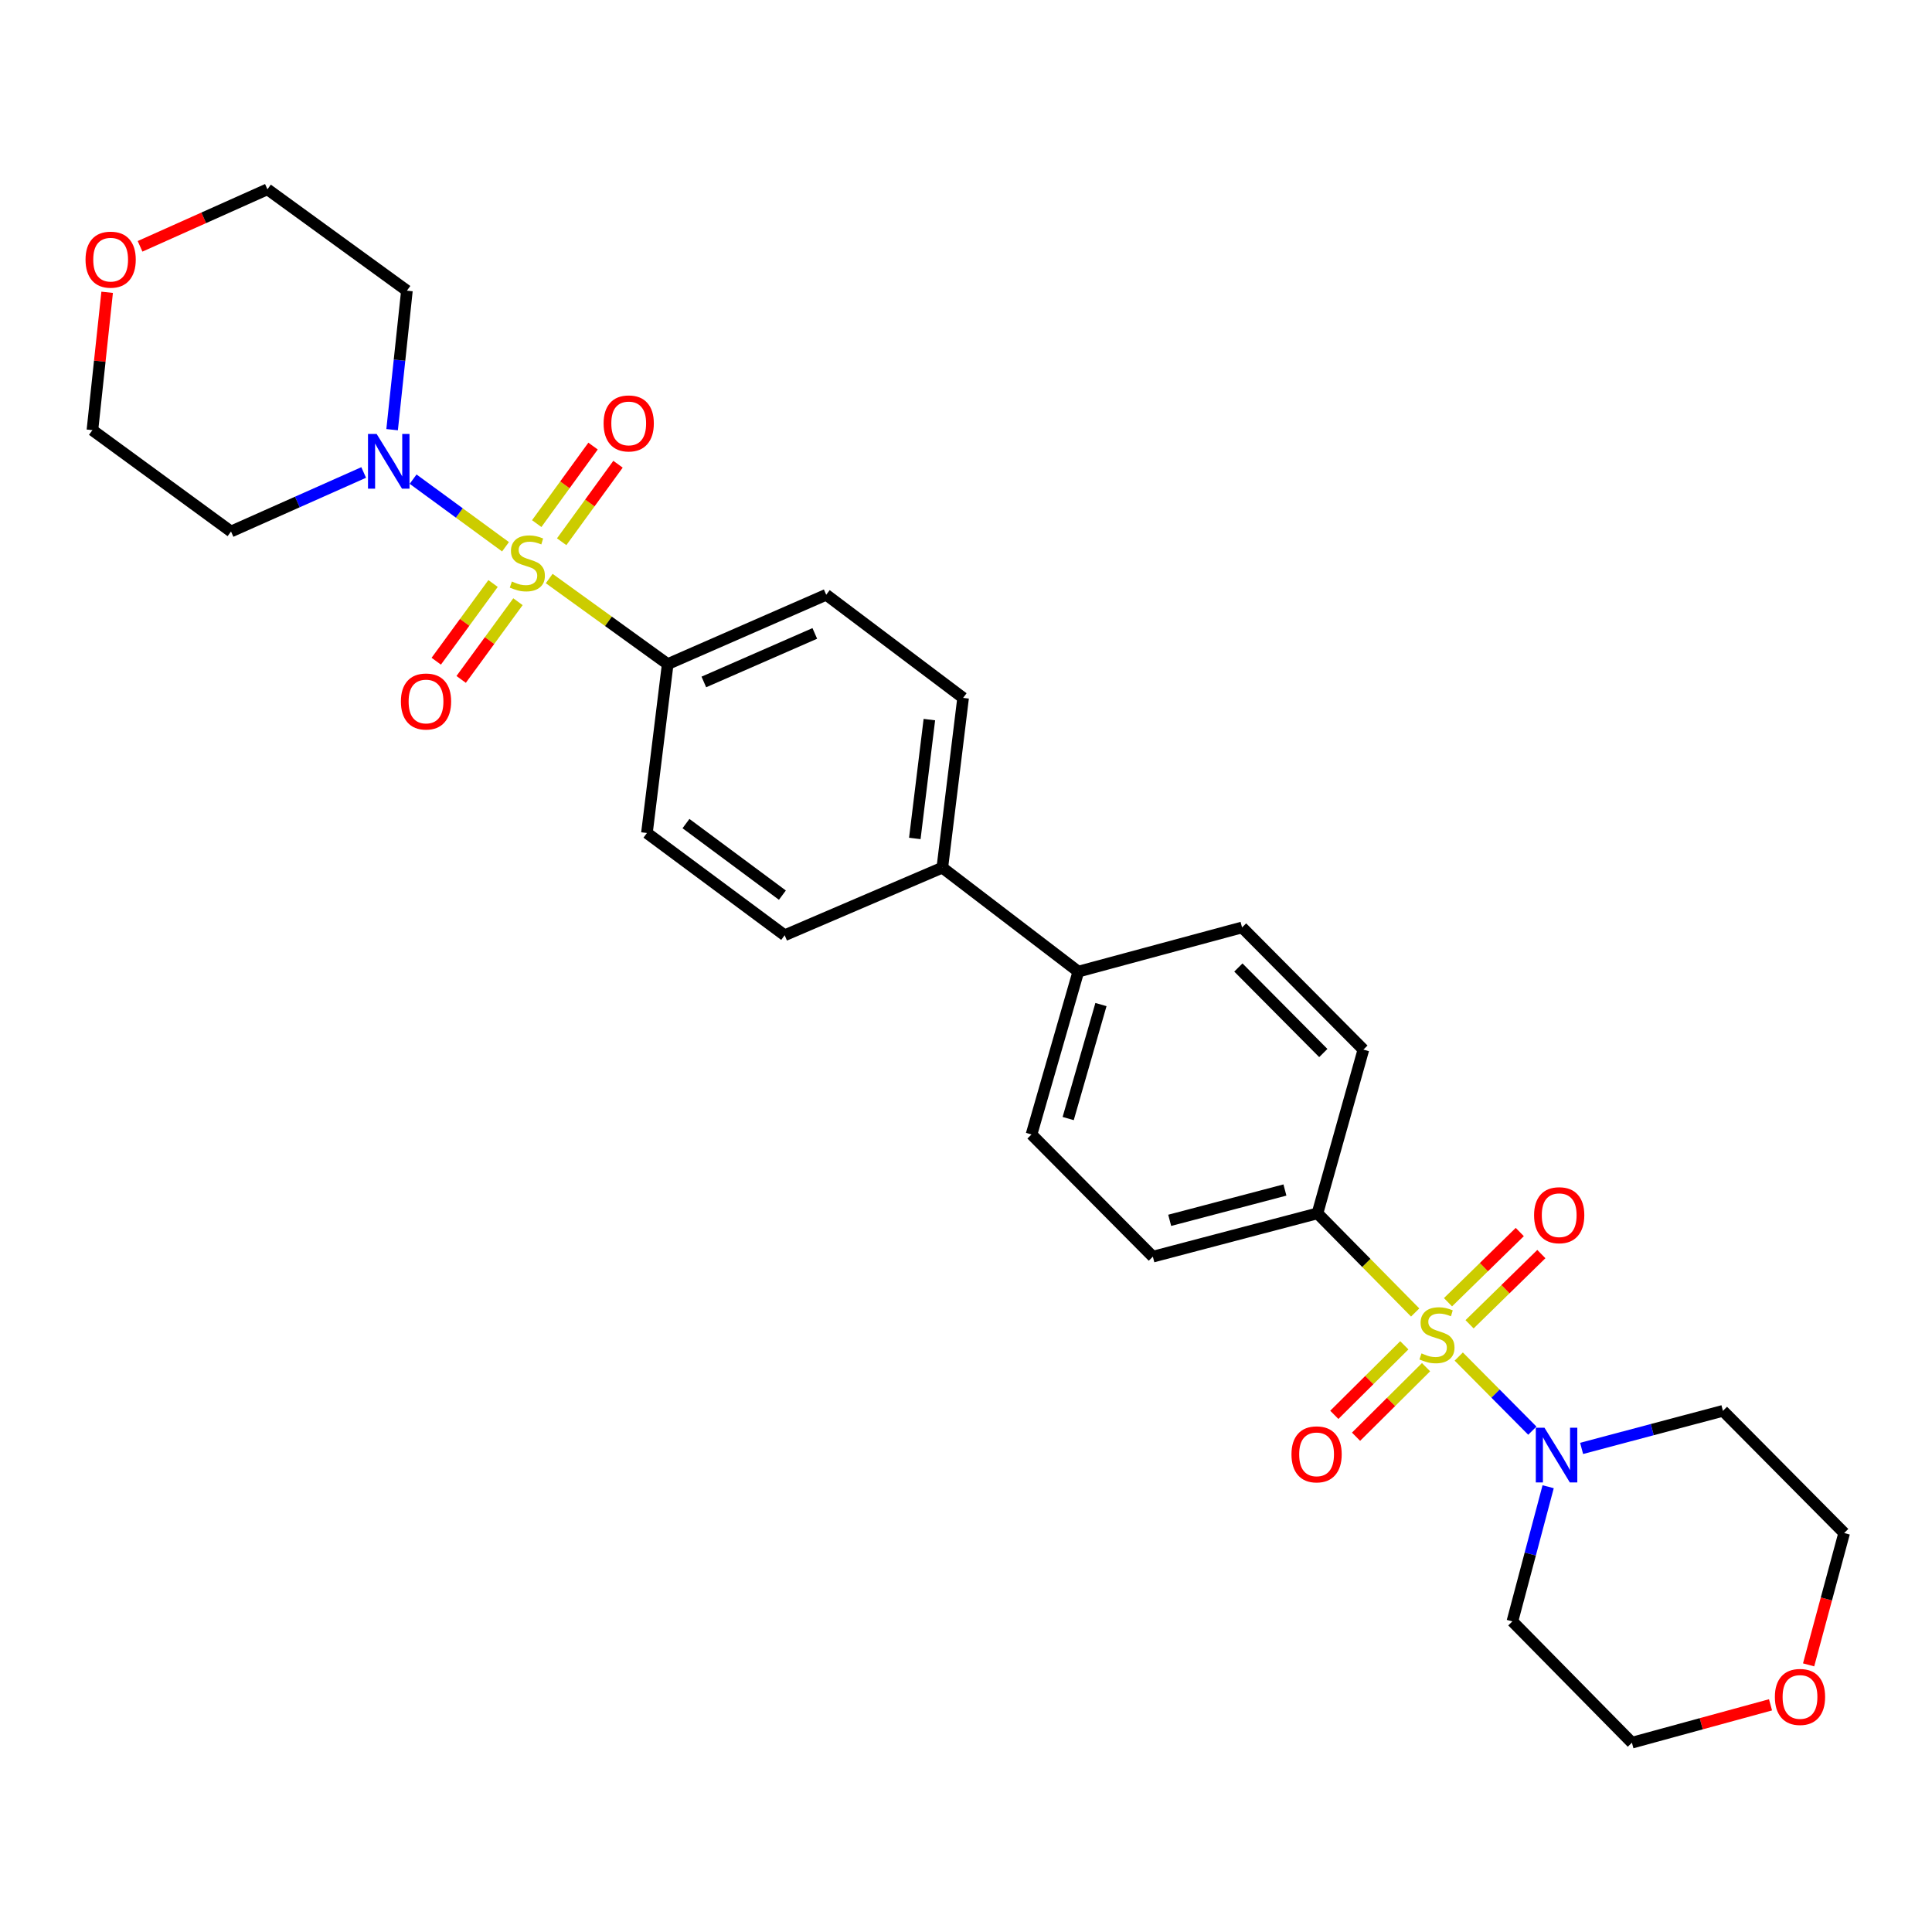 <?xml version='1.0' encoding='iso-8859-1'?>
<svg version='1.1' baseProfile='full'
              xmlns='http://www.w3.org/2000/svg'
                      xmlns:rdkit='http://www.rdkit.org/xml'
                      xmlns:xlink='http://www.w3.org/1999/xlink'
                  xml:space='preserve'
width='1000px' height='1000px' viewBox='0 0 1000 1000'>
<!-- END OF HEADER -->
<rect style='opacity:1.0;fill:#FFFFFF;stroke:none' width='1000' height='1000' x='0' y='0'> </rect>
<path class='bond-1' d='M 755.049,702.147 L 774.092,721.329' style='fill:none;fill-rule:evenodd;stroke:#CCCC00;stroke-width:6px;stroke-linecap:butt;stroke-linejoin:miter;stroke-opacity:1' />
<path class='bond-1' d='M 774.092,721.329 L 793.135,740.511' style='fill:none;fill-rule:evenodd;stroke:#0000FF;stroke-width:6px;stroke-linecap:butt;stroke-linejoin:miter;stroke-opacity:1' />
<path class='bond-3' d='M 732.49,679.34 L 707.204,653.684' style='fill:none;fill-rule:evenodd;stroke:#CCCC00;stroke-width:6px;stroke-linecap:butt;stroke-linejoin:miter;stroke-opacity:1' />
<path class='bond-3' d='M 707.204,653.684 L 681.918,628.029' style='fill:none;fill-rule:evenodd;stroke:#000000;stroke-width:6px;stroke-linecap:butt;stroke-linejoin:miter;stroke-opacity:1' />
<path class='bond-5' d='M 726.87,696.326 L 708.754,714.323' style='fill:none;fill-rule:evenodd;stroke:#CCCC00;stroke-width:6px;stroke-linecap:butt;stroke-linejoin:miter;stroke-opacity:1' />
<path class='bond-5' d='M 708.754,714.323 L 690.638,732.321' style='fill:none;fill-rule:evenodd;stroke:#FF0000;stroke-width:6px;stroke-linecap:butt;stroke-linejoin:miter;stroke-opacity:1' />
<path class='bond-5' d='M 738.123,707.653 L 720.007,725.651' style='fill:none;fill-rule:evenodd;stroke:#CCCC00;stroke-width:6px;stroke-linecap:butt;stroke-linejoin:miter;stroke-opacity:1' />
<path class='bond-5' d='M 720.007,725.651 L 701.891,743.649' style='fill:none;fill-rule:evenodd;stroke:#FF0000;stroke-width:6px;stroke-linecap:butt;stroke-linejoin:miter;stroke-opacity:1' />
<path class='bond-6' d='M 760.647,685.449 L 779.225,667.278' style='fill:none;fill-rule:evenodd;stroke:#CCCC00;stroke-width:6px;stroke-linecap:butt;stroke-linejoin:miter;stroke-opacity:1' />
<path class='bond-6' d='M 779.225,667.278 L 797.802,649.107' style='fill:none;fill-rule:evenodd;stroke:#FF0000;stroke-width:6px;stroke-linecap:butt;stroke-linejoin:miter;stroke-opacity:1' />
<path class='bond-6' d='M 749.482,674.035 L 768.06,655.864' style='fill:none;fill-rule:evenodd;stroke:#CCCC00;stroke-width:6px;stroke-linecap:butt;stroke-linejoin:miter;stroke-opacity:1' />
<path class='bond-6' d='M 768.06,655.864 L 786.637,637.693' style='fill:none;fill-rule:evenodd;stroke:#FF0000;stroke-width:6px;stroke-linecap:butt;stroke-linejoin:miter;stroke-opacity:1' />
<path class='bond-0' d='M 284.271,299.45 L 314.936,321.594' style='fill:none;fill-rule:evenodd;stroke:#CCCC00;stroke-width:6px;stroke-linecap:butt;stroke-linejoin:miter;stroke-opacity:1' />
<path class='bond-0' d='M 314.936,321.594 L 345.6,343.737' style='fill:none;fill-rule:evenodd;stroke:#000000;stroke-width:6px;stroke-linecap:butt;stroke-linejoin:miter;stroke-opacity:1' />
<path class='bond-2' d='M 261.648,283.005 L 237.738,265.507' style='fill:none;fill-rule:evenodd;stroke:#CCCC00;stroke-width:6px;stroke-linecap:butt;stroke-linejoin:miter;stroke-opacity:1' />
<path class='bond-2' d='M 237.738,265.507 L 213.827,248.01' style='fill:none;fill-rule:evenodd;stroke:#0000FF;stroke-width:6px;stroke-linecap:butt;stroke-linejoin:miter;stroke-opacity:1' />
<path class='bond-7' d='M 255.204,302.024 L 240.505,322.131' style='fill:none;fill-rule:evenodd;stroke:#CCCC00;stroke-width:6px;stroke-linecap:butt;stroke-linejoin:miter;stroke-opacity:1' />
<path class='bond-7' d='M 240.505,322.131 L 225.806,342.238' style='fill:none;fill-rule:evenodd;stroke:#FF0000;stroke-width:6px;stroke-linecap:butt;stroke-linejoin:miter;stroke-opacity:1' />
<path class='bond-7' d='M 268.094,311.447 L 253.395,331.554' style='fill:none;fill-rule:evenodd;stroke:#CCCC00;stroke-width:6px;stroke-linecap:butt;stroke-linejoin:miter;stroke-opacity:1' />
<path class='bond-7' d='M 253.395,331.554 L 238.696,351.661' style='fill:none;fill-rule:evenodd;stroke:#FF0000;stroke-width:6px;stroke-linecap:butt;stroke-linejoin:miter;stroke-opacity:1' />
<path class='bond-8' d='M 290.72,280.405 L 305.3,260.344' style='fill:none;fill-rule:evenodd;stroke:#CCCC00;stroke-width:6px;stroke-linecap:butt;stroke-linejoin:miter;stroke-opacity:1' />
<path class='bond-8' d='M 305.3,260.344 L 319.879,240.282' style='fill:none;fill-rule:evenodd;stroke:#FF0000;stroke-width:6px;stroke-linecap:butt;stroke-linejoin:miter;stroke-opacity:1' />
<path class='bond-8' d='M 277.804,271.019 L 292.383,250.957' style='fill:none;fill-rule:evenodd;stroke:#CCCC00;stroke-width:6px;stroke-linecap:butt;stroke-linejoin:miter;stroke-opacity:1' />
<path class='bond-8' d='M 292.383,250.957 L 306.963,230.896' style='fill:none;fill-rule:evenodd;stroke:#FF0000;stroke-width:6px;stroke-linecap:butt;stroke-linejoin:miter;stroke-opacity:1' />
<path class='bond-22' d='M 801.32,769.525 L 792.066,804.372' style='fill:none;fill-rule:evenodd;stroke:#0000FF;stroke-width:6px;stroke-linecap:butt;stroke-linejoin:miter;stroke-opacity:1' />
<path class='bond-22' d='M 792.066,804.372 L 782.812,839.218' style='fill:none;fill-rule:evenodd;stroke:#000000;stroke-width:6px;stroke-linecap:butt;stroke-linejoin:miter;stroke-opacity:1' />
<path class='bond-23' d='M 818.639,749.691 L 855.213,739.967' style='fill:none;fill-rule:evenodd;stroke:#0000FF;stroke-width:6px;stroke-linecap:butt;stroke-linejoin:miter;stroke-opacity:1' />
<path class='bond-23' d='M 855.213,739.967 L 891.786,730.244' style='fill:none;fill-rule:evenodd;stroke:#000000;stroke-width:6px;stroke-linecap:butt;stroke-linejoin:miter;stroke-opacity:1' />
<path class='bond-21' d='M 202.958,222.399 L 206.788,186.423' style='fill:none;fill-rule:evenodd;stroke:#0000FF;stroke-width:6px;stroke-linecap:butt;stroke-linejoin:miter;stroke-opacity:1' />
<path class='bond-21' d='M 206.788,186.423 L 210.617,150.447' style='fill:none;fill-rule:evenodd;stroke:#000000;stroke-width:6px;stroke-linecap:butt;stroke-linejoin:miter;stroke-opacity:1' />
<path class='bond-24' d='M 188.241,244.553 L 153.91,259.829' style='fill:none;fill-rule:evenodd;stroke:#0000FF;stroke-width:6px;stroke-linecap:butt;stroke-linejoin:miter;stroke-opacity:1' />
<path class='bond-24' d='M 153.91,259.829 L 119.579,275.105' style='fill:none;fill-rule:evenodd;stroke:#000000;stroke-width:6px;stroke-linecap:butt;stroke-linejoin:miter;stroke-opacity:1' />
<path class='bond-11' d='M 681.918,628.029 L 596.717,650.444' style='fill:none;fill-rule:evenodd;stroke:#000000;stroke-width:6px;stroke-linecap:butt;stroke-linejoin:miter;stroke-opacity:1' />
<path class='bond-11' d='M 665.075,615.949 L 605.434,631.641' style='fill:none;fill-rule:evenodd;stroke:#000000;stroke-width:6px;stroke-linecap:butt;stroke-linejoin:miter;stroke-opacity:1' />
<path class='bond-14' d='M 681.918,628.029 L 705.691,543.279' style='fill:none;fill-rule:evenodd;stroke:#000000;stroke-width:6px;stroke-linecap:butt;stroke-linejoin:miter;stroke-opacity:1' />
<path class='bond-4' d='M 345.6,343.737 L 427.644,307.846' style='fill:none;fill-rule:evenodd;stroke:#000000;stroke-width:6px;stroke-linecap:butt;stroke-linejoin:miter;stroke-opacity:1' />
<path class='bond-4' d='M 364.306,352.982 L 421.737,327.858' style='fill:none;fill-rule:evenodd;stroke:#000000;stroke-width:6px;stroke-linecap:butt;stroke-linejoin:miter;stroke-opacity:1' />
<path class='bond-31' d='M 345.6,343.737 L 334.849,431.165' style='fill:none;fill-rule:evenodd;stroke:#000000;stroke-width:6px;stroke-linecap:butt;stroke-linejoin:miter;stroke-opacity:1' />
<path class='bond-9' d='M 558.139,502.901 L 642.888,480.041' style='fill:none;fill-rule:evenodd;stroke:#000000;stroke-width:6px;stroke-linecap:butt;stroke-linejoin:miter;stroke-opacity:1' />
<path class='bond-10' d='M 558.139,502.901 L 487.742,449.101' style='fill:none;fill-rule:evenodd;stroke:#000000;stroke-width:6px;stroke-linecap:butt;stroke-linejoin:miter;stroke-opacity:1' />
<path class='bond-29' d='M 558.139,502.901 L 533.913,587.197' style='fill:none;fill-rule:evenodd;stroke:#000000;stroke-width:6px;stroke-linecap:butt;stroke-linejoin:miter;stroke-opacity:1' />
<path class='bond-29' d='M 569.851,519.955 L 552.893,578.963' style='fill:none;fill-rule:evenodd;stroke:#000000;stroke-width:6px;stroke-linecap:butt;stroke-linejoin:miter;stroke-opacity:1' />
<path class='bond-17' d='M 487.742,449.101 L 406.142,484.086' style='fill:none;fill-rule:evenodd;stroke:#000000;stroke-width:6px;stroke-linecap:butt;stroke-linejoin:miter;stroke-opacity:1' />
<path class='bond-18' d='M 487.742,449.101 L 498.502,361.22' style='fill:none;fill-rule:evenodd;stroke:#000000;stroke-width:6px;stroke-linecap:butt;stroke-linejoin:miter;stroke-opacity:1' />
<path class='bond-18' d='M 473.507,433.978 L 481.039,372.462' style='fill:none;fill-rule:evenodd;stroke:#000000;stroke-width:6px;stroke-linecap:butt;stroke-linejoin:miter;stroke-opacity:1' />
<path class='bond-15' d='M 596.717,650.444 L 533.913,587.197' style='fill:none;fill-rule:evenodd;stroke:#000000;stroke-width:6px;stroke-linecap:butt;stroke-linejoin:miter;stroke-opacity:1' />
<path class='bond-12' d='M 334.849,431.165 L 406.142,484.086' style='fill:none;fill-rule:evenodd;stroke:#000000;stroke-width:6px;stroke-linecap:butt;stroke-linejoin:miter;stroke-opacity:1' />
<path class='bond-12' d='M 355.06,426.282 L 404.965,463.327' style='fill:none;fill-rule:evenodd;stroke:#000000;stroke-width:6px;stroke-linecap:butt;stroke-linejoin:miter;stroke-opacity:1' />
<path class='bond-13' d='M 427.644,307.846 L 498.502,361.22' style='fill:none;fill-rule:evenodd;stroke:#000000;stroke-width:6px;stroke-linecap:butt;stroke-linejoin:miter;stroke-opacity:1' />
<path class='bond-16' d='M 705.691,543.279 L 642.888,480.041' style='fill:none;fill-rule:evenodd;stroke:#000000;stroke-width:6px;stroke-linecap:butt;stroke-linejoin:miter;stroke-opacity:1' />
<path class='bond-16' d='M 684.942,545.045 L 640.979,500.778' style='fill:none;fill-rule:evenodd;stroke:#000000;stroke-width:6px;stroke-linecap:butt;stroke-linejoin:miter;stroke-opacity:1' />
<path class='bond-19' d='M 55.458,151.293 L 51.646,186.969' style='fill:none;fill-rule:evenodd;stroke:#FF0000;stroke-width:6px;stroke-linecap:butt;stroke-linejoin:miter;stroke-opacity:1' />
<path class='bond-19' d='M 51.646,186.969 L 47.834,222.645' style='fill:none;fill-rule:evenodd;stroke:#000000;stroke-width:6px;stroke-linecap:butt;stroke-linejoin:miter;stroke-opacity:1' />
<path class='bond-32' d='M 72.495,127.498 L 105.458,112.742' style='fill:none;fill-rule:evenodd;stroke:#FF0000;stroke-width:6px;stroke-linecap:butt;stroke-linejoin:miter;stroke-opacity:1' />
<path class='bond-32' d='M 105.458,112.742 L 138.42,97.987' style='fill:none;fill-rule:evenodd;stroke:#000000;stroke-width:6px;stroke-linecap:butt;stroke-linejoin:miter;stroke-opacity:1' />
<path class='bond-20' d='M 936.133,861.734 L 945.339,827.612' style='fill:none;fill-rule:evenodd;stroke:#FF0000;stroke-width:6px;stroke-linecap:butt;stroke-linejoin:miter;stroke-opacity:1' />
<path class='bond-20' d='M 945.339,827.612 L 954.545,793.491' style='fill:none;fill-rule:evenodd;stroke:#000000;stroke-width:6px;stroke-linecap:butt;stroke-linejoin:miter;stroke-opacity:1' />
<path class='bond-30' d='M 916.422,882.416 L 880.549,892.214' style='fill:none;fill-rule:evenodd;stroke:#FF0000;stroke-width:6px;stroke-linecap:butt;stroke-linejoin:miter;stroke-opacity:1' />
<path class='bond-30' d='M 880.549,892.214 L 844.675,902.013' style='fill:none;fill-rule:evenodd;stroke:#000000;stroke-width:6px;stroke-linecap:butt;stroke-linejoin:miter;stroke-opacity:1' />
<path class='bond-27' d='M 210.617,150.447 L 138.42,97.987' style='fill:none;fill-rule:evenodd;stroke:#000000;stroke-width:6px;stroke-linecap:butt;stroke-linejoin:miter;stroke-opacity:1' />
<path class='bond-26' d='M 782.812,839.218 L 844.675,902.013' style='fill:none;fill-rule:evenodd;stroke:#000000;stroke-width:6px;stroke-linecap:butt;stroke-linejoin:miter;stroke-opacity:1' />
<path class='bond-25' d='M 891.786,730.244 L 954.545,793.491' style='fill:none;fill-rule:evenodd;stroke:#000000;stroke-width:6px;stroke-linecap:butt;stroke-linejoin:miter;stroke-opacity:1' />
<path class='bond-28' d='M 119.579,275.105 L 47.834,222.645' style='fill:none;fill-rule:evenodd;stroke:#000000;stroke-width:6px;stroke-linecap:butt;stroke-linejoin:miter;stroke-opacity:1' />
<path  class='atom-0' d='M 735.772 700.508
Q 736.092 700.628, 737.412 701.188
Q 738.732 701.748, 740.172 702.108
Q 741.652 702.428, 743.092 702.428
Q 745.772 702.428, 747.332 701.148
Q 748.892 699.828, 748.892 697.548
Q 748.892 695.988, 748.092 695.028
Q 747.332 694.068, 746.132 693.548
Q 744.932 693.028, 742.932 692.428
Q 740.412 691.668, 738.892 690.948
Q 737.412 690.228, 736.332 688.708
Q 735.292 687.188, 735.292 684.628
Q 735.292 681.068, 737.692 678.868
Q 740.132 676.668, 744.932 676.668
Q 748.212 676.668, 751.932 678.228
L 751.012 681.308
Q 747.612 679.908, 745.052 679.908
Q 742.292 679.908, 740.772 681.068
Q 739.252 682.188, 739.292 684.148
Q 739.292 685.668, 740.052 686.588
Q 740.852 687.508, 741.972 688.028
Q 743.132 688.548, 745.052 689.148
Q 747.612 689.948, 749.132 690.748
Q 750.652 691.548, 751.732 693.188
Q 752.852 694.788, 752.852 697.548
Q 752.852 701.468, 750.212 703.588
Q 747.612 705.668, 743.252 705.668
Q 740.732 705.668, 738.812 705.108
Q 736.932 704.588, 734.692 703.668
L 735.772 700.508
' fill='#CCCC00'/>
<path  class='atom-1' d='M 264.951 300.996
Q 265.271 301.116, 266.591 301.676
Q 267.911 302.236, 269.351 302.596
Q 270.831 302.916, 272.271 302.916
Q 274.951 302.916, 276.511 301.636
Q 278.071 300.316, 278.071 298.036
Q 278.071 296.476, 277.271 295.516
Q 276.511 294.556, 275.311 294.036
Q 274.111 293.516, 272.111 292.916
Q 269.591 292.156, 268.071 291.436
Q 266.591 290.716, 265.511 289.196
Q 264.471 287.676, 264.471 285.116
Q 264.471 281.556, 266.871 279.356
Q 269.311 277.156, 274.111 277.156
Q 277.391 277.156, 281.111 278.716
L 280.191 281.796
Q 276.791 280.396, 274.231 280.396
Q 271.471 280.396, 269.951 281.556
Q 268.431 282.676, 268.471 284.636
Q 268.471 286.156, 269.231 287.076
Q 270.031 287.996, 271.151 288.516
Q 272.311 289.036, 274.231 289.636
Q 276.791 290.436, 278.311 291.236
Q 279.831 292.036, 280.911 293.676
Q 282.031 295.276, 282.031 298.036
Q 282.031 301.956, 279.391 304.076
Q 276.791 306.156, 272.431 306.156
Q 269.911 306.156, 267.991 305.596
Q 266.111 305.076, 263.871 304.156
L 264.951 300.996
' fill='#CCCC00'/>
<path  class='atom-2' d='M 799.411 738.979
L 808.691 753.979
Q 809.611 755.459, 811.091 758.139
Q 812.571 760.819, 812.651 760.979
L 812.651 738.979
L 816.411 738.979
L 816.411 767.299
L 812.531 767.299
L 802.571 750.899
Q 801.411 748.979, 800.171 746.779
Q 798.971 744.579, 798.611 743.899
L 798.611 767.299
L 794.931 767.299
L 794.931 738.979
L 799.411 738.979
' fill='#0000FF'/>
<path  class='atom-3' d='M 194.955 224.62
L 204.235 239.62
Q 205.155 241.1, 206.635 243.78
Q 208.115 246.46, 208.195 246.62
L 208.195 224.62
L 211.955 224.62
L 211.955 252.94
L 208.075 252.94
L 198.115 236.54
Q 196.955 234.62, 195.715 232.42
Q 194.515 230.22, 194.155 229.54
L 194.155 252.94
L 190.475 252.94
L 190.475 224.62
L 194.955 224.62
' fill='#0000FF'/>
<path  class='atom-6' d='M 668.466 752.766
Q 668.466 745.966, 671.826 742.166
Q 675.186 738.366, 681.466 738.366
Q 687.746 738.366, 691.106 742.166
Q 694.466 745.966, 694.466 752.766
Q 694.466 759.646, 691.066 763.566
Q 687.666 767.446, 681.466 767.446
Q 675.226 767.446, 671.826 763.566
Q 668.466 759.686, 668.466 752.766
M 681.466 764.246
Q 685.786 764.246, 688.106 761.366
Q 690.466 758.446, 690.466 752.766
Q 690.466 747.206, 688.106 744.406
Q 685.786 741.566, 681.466 741.566
Q 677.146 741.566, 674.786 744.366
Q 672.466 747.166, 672.466 752.766
Q 672.466 758.486, 674.786 761.366
Q 677.146 764.246, 681.466 764.246
' fill='#FF0000'/>
<path  class='atom-7' d='M 794.037 628.987
Q 794.037 622.187, 797.397 618.387
Q 800.757 614.587, 807.037 614.587
Q 813.317 614.587, 816.677 618.387
Q 820.037 622.187, 820.037 628.987
Q 820.037 635.867, 816.637 639.787
Q 813.237 643.667, 807.037 643.667
Q 800.797 643.667, 797.397 639.787
Q 794.037 635.907, 794.037 628.987
M 807.037 640.467
Q 811.357 640.467, 813.677 637.587
Q 816.037 634.667, 816.037 628.987
Q 816.037 623.427, 813.677 620.627
Q 811.357 617.787, 807.037 617.787
Q 802.717 617.787, 800.357 620.587
Q 798.037 623.387, 798.037 628.987
Q 798.037 634.707, 800.357 637.587
Q 802.717 640.467, 807.037 640.467
' fill='#FF0000'/>
<path  class='atom-8' d='M 207.508 363.092
Q 207.508 356.292, 210.868 352.492
Q 214.228 348.692, 220.508 348.692
Q 226.788 348.692, 230.148 352.492
Q 233.508 356.292, 233.508 363.092
Q 233.508 369.972, 230.108 373.892
Q 226.708 377.772, 220.508 377.772
Q 214.268 377.772, 210.868 373.892
Q 207.508 370.012, 207.508 363.092
M 220.508 374.572
Q 224.828 374.572, 227.148 371.692
Q 229.508 368.772, 229.508 363.092
Q 229.508 357.532, 227.148 354.732
Q 224.828 351.892, 220.508 351.892
Q 216.188 351.892, 213.828 354.692
Q 211.508 357.492, 211.508 363.092
Q 211.508 368.812, 213.828 371.692
Q 216.188 374.572, 220.508 374.572
' fill='#FF0000'/>
<path  class='atom-9' d='M 312.42 219.159
Q 312.42 212.359, 315.78 208.559
Q 319.14 204.759, 325.42 204.759
Q 331.7 204.759, 335.06 208.559
Q 338.42 212.359, 338.42 219.159
Q 338.42 226.039, 335.02 229.959
Q 331.62 233.839, 325.42 233.839
Q 319.18 233.839, 315.78 229.959
Q 312.42 226.079, 312.42 219.159
M 325.42 230.639
Q 329.74 230.639, 332.06 227.759
Q 334.42 224.839, 334.42 219.159
Q 334.42 213.599, 332.06 210.799
Q 329.74 207.959, 325.42 207.959
Q 321.1 207.959, 318.74 210.759
Q 316.42 213.559, 316.42 219.159
Q 316.42 224.879, 318.74 227.759
Q 321.1 230.639, 325.42 230.639
' fill='#FF0000'/>
<path  class='atom-20' d='M 44.272 134.392
Q 44.272 127.592, 47.632 123.792
Q 50.992 119.992, 57.272 119.992
Q 63.552 119.992, 66.912 123.792
Q 70.272 127.592, 70.272 134.392
Q 70.272 141.272, 66.872 145.192
Q 63.472 149.072, 57.272 149.072
Q 51.032 149.072, 47.632 145.192
Q 44.272 141.312, 44.272 134.392
M 57.272 145.872
Q 61.592 145.872, 63.912 142.992
Q 66.272 140.072, 66.272 134.392
Q 66.272 128.832, 63.912 126.032
Q 61.592 123.192, 57.272 123.192
Q 52.952 123.192, 50.592 125.992
Q 48.272 128.792, 48.272 134.392
Q 48.272 140.112, 50.592 142.992
Q 52.952 145.872, 57.272 145.872
' fill='#FF0000'/>
<path  class='atom-21' d='M 918.677 878.329
Q 918.677 871.529, 922.037 867.729
Q 925.397 863.929, 931.677 863.929
Q 937.957 863.929, 941.317 867.729
Q 944.677 871.529, 944.677 878.329
Q 944.677 885.209, 941.277 889.129
Q 937.877 893.009, 931.677 893.009
Q 925.437 893.009, 922.037 889.129
Q 918.677 885.249, 918.677 878.329
M 931.677 889.809
Q 935.997 889.809, 938.317 886.929
Q 940.677 884.009, 940.677 878.329
Q 940.677 872.769, 938.317 869.969
Q 935.997 867.129, 931.677 867.129
Q 927.357 867.129, 924.997 869.929
Q 922.677 872.729, 922.677 878.329
Q 922.677 884.049, 924.997 886.929
Q 927.357 889.809, 931.677 889.809
' fill='#FF0000'/>
</svg>
